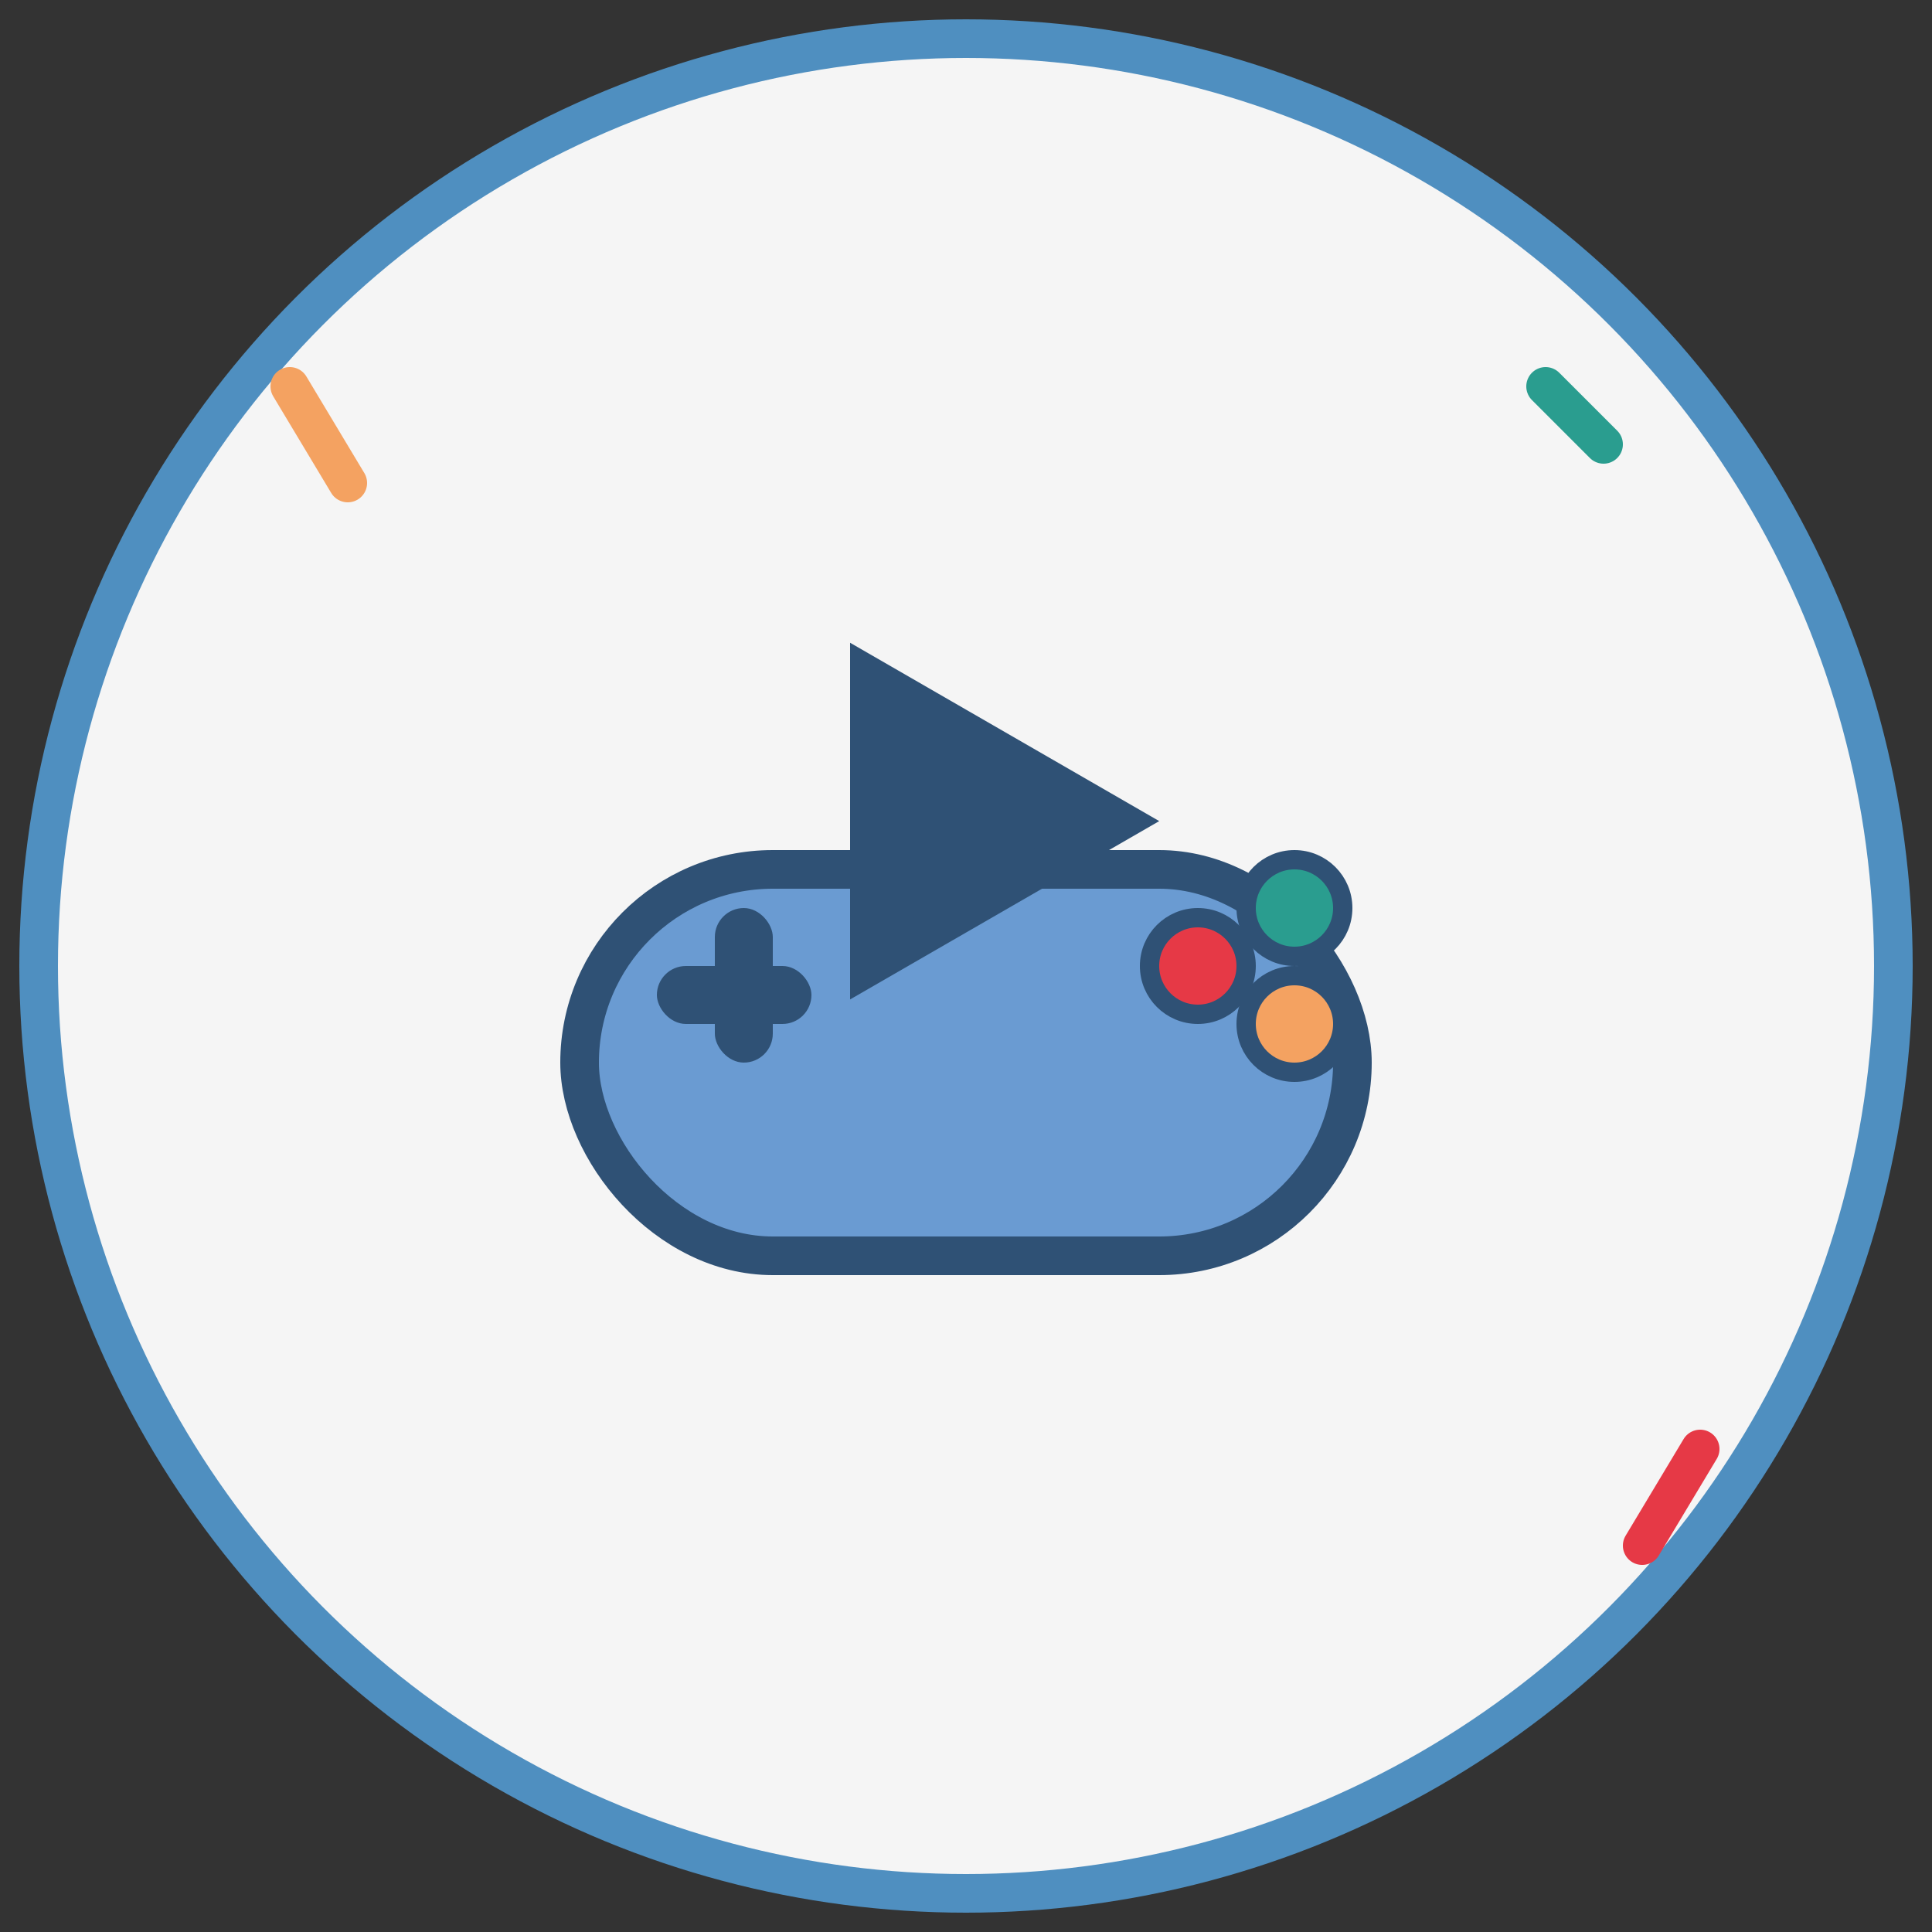 <svg width="32" height="32" viewBox="0 0 100 100" xmlns="http://www.w3.org/2000/svg" fill="none">
  <rect x="0" y="0" width="100" height="100" fill="#333333" stroke="none"/>
  <!-- Background Circle -->
  <circle cx="50" cy="50" r="48" fill="#F5F5F5" stroke="#4F8FC0" stroke-width="2"/>

  <!-- Game Controller Base -->
  <rect x="30" y="45" width="40" height="20" rx="10" fill="#6A9BD2" stroke="#2F5175" stroke-width="2"/>

  <!-- Controller Buttons -->
  <!-- D-Pad -->
  <rect x="34" y="50" width="8" height="3" rx="1.5" fill="#2F5175"/>
  <rect x="37" y="47" width="3" height="8" rx="1.5" fill="#2F5175"/>

  <!-- Action Buttons -->
  <circle cx="62" cy="50" r="2.5" fill="#E63946" stroke="#2F5175" stroke-width="1"/>
  <circle cx="67" cy="47" r="2.5" fill="#2A9D8F" stroke="#2F5175" stroke-width="1"/>
  <circle cx="67" cy="53" r="2.5" fill="#F4A261" stroke="#2F5175" stroke-width="1"/>

  <!-- Play Button -->
  <polygon points="45,35 58,42.5 45,50" fill="#2F5175" stroke="#2F5175" stroke-width="2"/>

  <!-- Spark Effects -->
  <line x1="15" y1="20" x2="18" y2="25" stroke="#F4A261" stroke-width="2" stroke-linecap="round"/>
  <line x1="85" y1="80" x2="88" y2="75" stroke="#E63946" stroke-width="2" stroke-linecap="round"/>
  <line x1="80" y1="20" x2="83" y2="23" stroke="#2A9D8F" stroke-width="2" stroke-linecap="round"/>
</svg>

